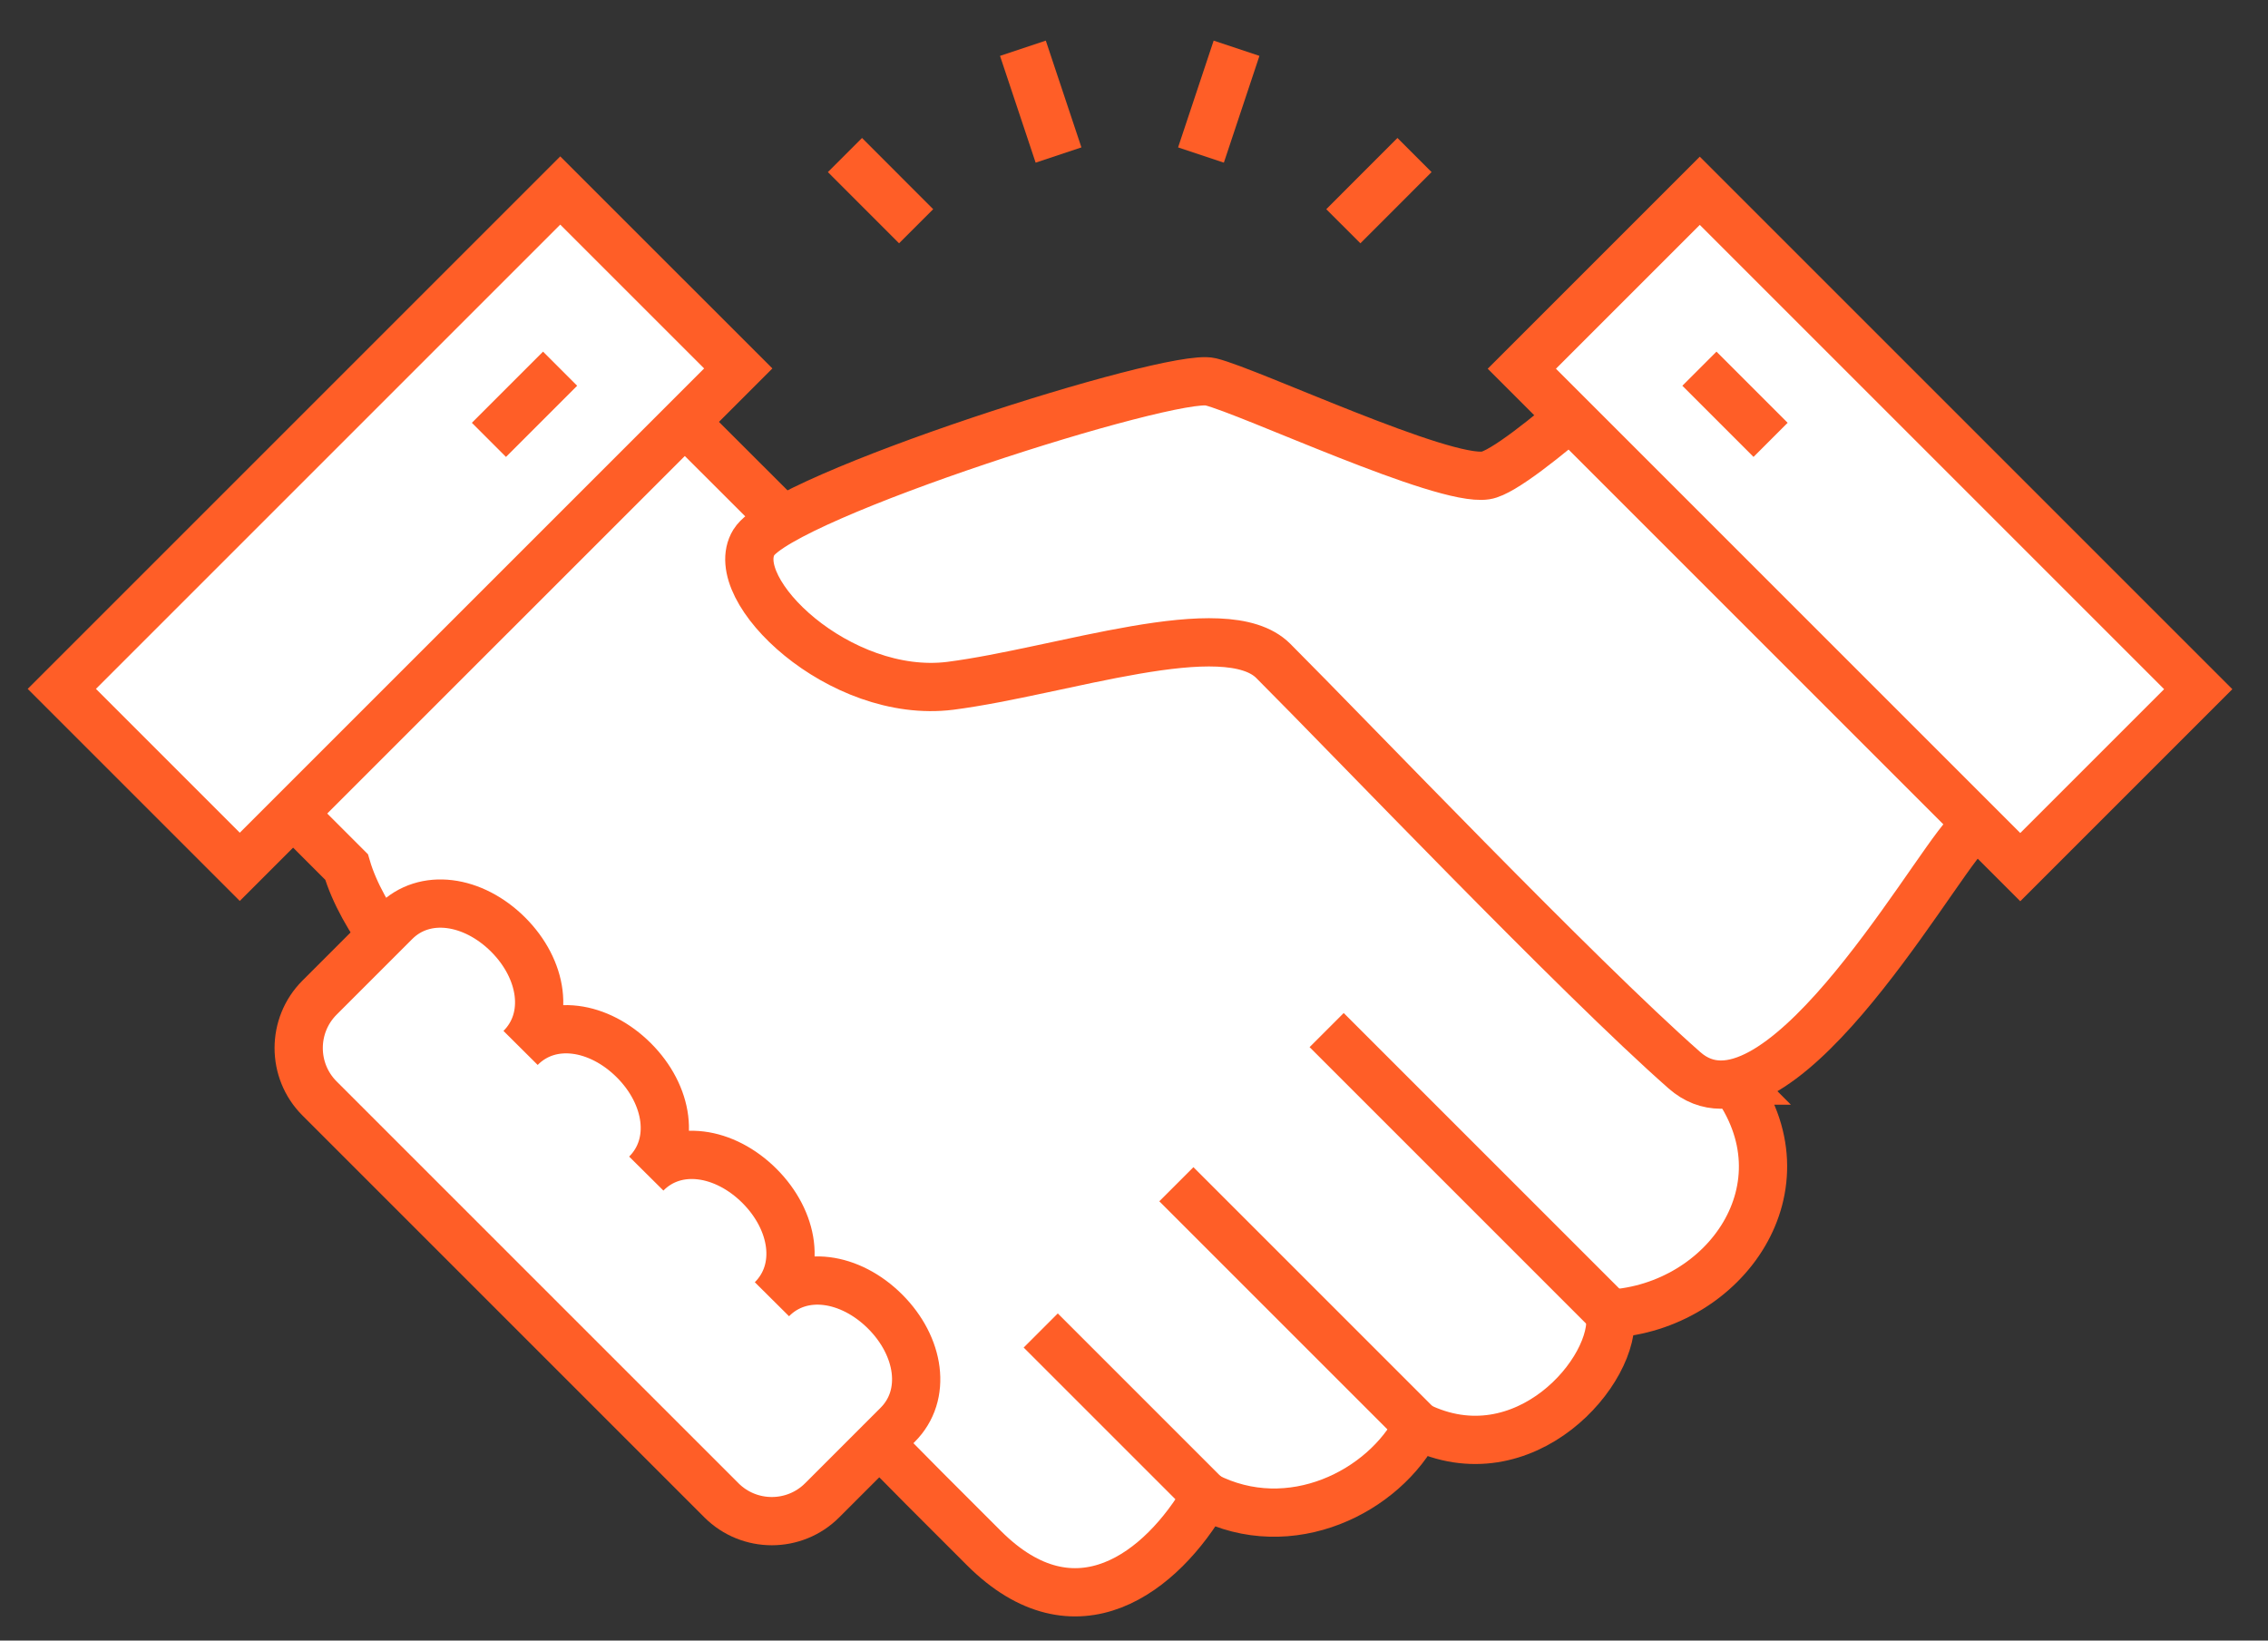 <svg width="47" height="34" viewBox="0 0 47 34" fill="none" xmlns="http://www.w3.org/2000/svg">
<rect x="0" y="0" width="47" height="34" fill="#333333" stroke="none"/>
<path d="M35.91 22.395L25.633 12.066H17.518L11.608 6.164L3.493 14.279L7.182 17.968C7.499 19.053 8.525 20.285 9.144 20.72L19.141 30.835L20.388 32.082C22.291 33.985 24.077 32.583 24.991 31.004C26.74 31.904 28.688 30.909 29.381 29.551C31.587 30.643 33.527 28.385 33.365 27.227C35.748 27.087 37.541 24.586 35.903 22.395H35.91Z" fill="white" stroke="#FF5E27" stroke-miterlimit="10"/>
<path d="M34.479 6.902C34.479 6.902 31.476 9.75 30.79 9.853C29.897 9.994 25.899 8.112 25.087 7.913C24.283 7.714 16.219 10.274 15.622 11.24C15.024 12.214 17.4 14.501 19.694 14.213C21.989 13.918 25.39 12.701 26.386 13.697C27.994 15.305 32.686 20.226 34.907 22.181C36.766 23.819 39.931 18.197 40.735 17.312C40.735 17.312 42.211 16.242 43.251 15.482L34.479 6.902Z" fill="white" stroke="#FF5E27" stroke-miterlimit="10"/>
<path d="M24.998 31.005L21.567 27.574" stroke="#FF5E27" stroke-miterlimit="10"/>
<path d="M29.387 29.552L24.378 24.543" stroke="#FF5E27" stroke-miterlimit="10"/>
<path d="M33.372 27.228L27.492 21.348" stroke="#FF5E27" stroke-miterlimit="10"/>
<path d="M35.225 3.954L31.537 7.642L41.866 17.971L45.554 14.283L35.225 3.954Z" fill="white" stroke="#FF5E27" stroke-miterlimit="10"/>
<path d="M35.217 7.641L36.692 9.116" stroke="#FF5E27" stroke-miterlimit="10"/>
<path d="M11.61 3.948L1.281 14.277L4.969 17.965L15.299 7.636L11.61 3.948Z" fill="white" stroke="#FF5E27" stroke-miterlimit="10"/>
<path d="M11.607 7.641L10.132 9.116" stroke="#FF5E27" stroke-miterlimit="10"/>
<path d="M14.95 31.093C15.526 31.669 16.463 31.669 17.038 31.093L18.602 29.529C19.222 28.91 19.06 27.899 18.344 27.183C17.621 26.46 16.61 26.305 15.998 26.925C16.618 26.305 16.455 25.295 15.74 24.579C15.017 23.856 14.006 23.701 13.394 24.321C14.013 23.701 13.851 22.69 13.136 21.975C12.412 21.252 11.402 21.097 10.789 21.717C11.409 21.097 11.247 20.086 10.531 19.37C9.808 18.648 8.797 18.493 8.185 19.112L6.621 20.676C6.046 21.252 6.046 22.189 6.621 22.764L14.965 31.108L14.95 31.093Z" fill="white" stroke="#FF5E27" stroke-miterlimit="10"/>
<path d="M18.985 4.689L17.51 3.213" stroke="#FF5E27" stroke-miterlimit="10"/>
<path d="M21.936 3.213L21.198 1" stroke="#FF5E27" stroke-miterlimit="10"/>
<path d="M24.888 3.213L25.625 1" stroke="#FF5E27" stroke-miterlimit="10"/>
<path d="M27.838 4.689L29.313 3.213" stroke="#FF5E27" stroke-miterlimit="10"/>
</svg>

